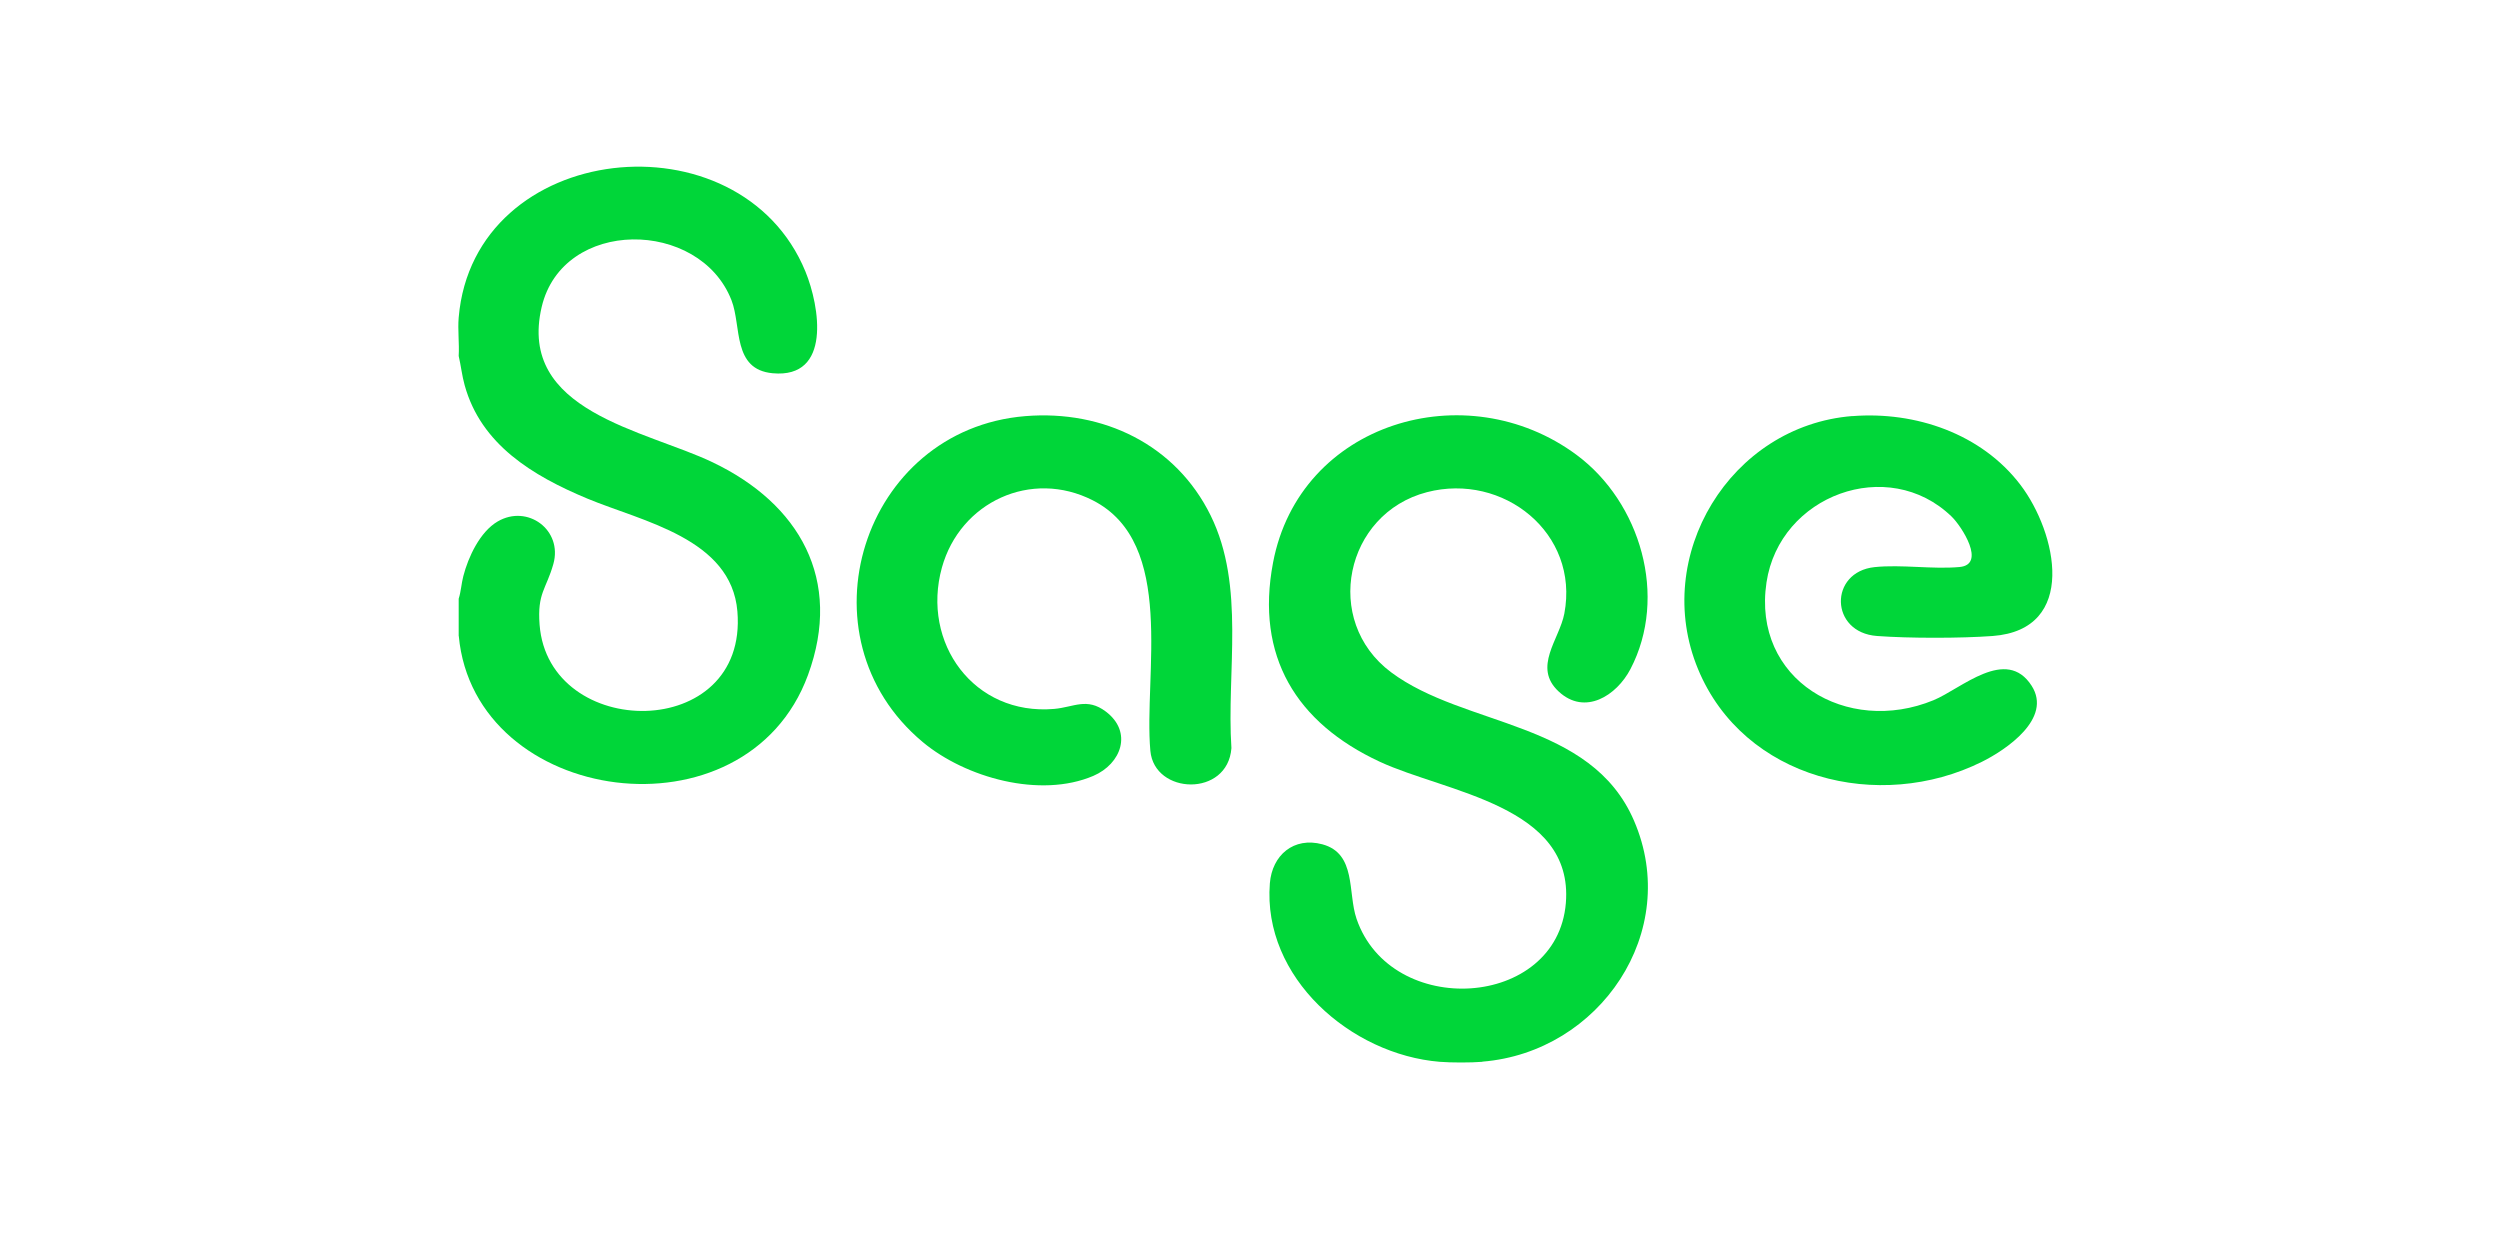 <?xml version="1.0" encoding="UTF-8"?>
<svg xmlns="http://www.w3.org/2000/svg" width="120" height="60" viewBox="0 0 120 60" fill="none">
  <path d="M71.148 50.967C70.593 51.011 69.666 51.011 69.11 50.967C64.844 50.62 60.595 46.926 60.953 42.399C61.062 41.045 62.101 40.159 63.471 40.526C65.118 40.969 64.683 42.846 65.114 44.103C66.762 48.912 74.742 48.445 75.161 43.346C75.543 38.657 69.404 38.04 66.226 36.562C62.226 34.701 60.252 31.507 61.106 27.007C62.379 20.28 70.375 17.904 75.676 21.835C78.742 24.107 80.079 28.635 78.262 32.115C77.598 33.388 76.079 34.363 74.818 33.194C73.557 32.026 74.85 30.697 75.088 29.452C75.821 25.589 72.151 22.673 68.494 23.624C64.558 24.647 63.467 29.795 66.766 32.264C70.303 34.91 76.361 34.584 78.431 39.39C80.736 44.723 76.78 50.504 71.157 50.959L71.148 50.967Z" fill="#00D639"></path>
  <path d="M22.017 30.524V28.739C22.13 28.389 22.146 28.01 22.239 27.656C22.476 26.733 23.04 25.529 23.882 25.034C25.316 24.188 27.02 25.436 26.561 27.072C26.218 28.288 25.783 28.465 25.9 29.984C26.327 35.575 35.918 35.644 35.395 29.348C35.105 25.843 30.835 25.034 28.196 23.934C25.558 22.834 23.088 21.336 22.303 18.488C22.174 18.029 22.126 17.549 22.017 17.086C22.053 16.486 21.965 15.833 22.017 15.241C22.742 6.717 35.519 5.384 38.661 13.034C39.346 14.705 39.926 18.177 37.09 17.916C35.145 17.738 35.6 15.668 35.113 14.415C33.586 10.492 27.012 10.439 26.001 14.733C24.821 19.753 30.959 20.635 34.214 22.194C38.363 24.18 40.47 27.813 38.782 32.405C35.809 40.486 22.774 38.685 22.021 30.524H22.017Z" fill="#00D639"></path>
  <path d="M88.913 19.974C91.942 19.736 95.112 20.816 96.981 23.273C98.729 25.569 99.757 30.218 95.648 30.528C94.121 30.641 91.628 30.641 90.101 30.528C87.821 30.363 87.785 27.45 89.984 27.221C91.277 27.088 92.768 27.334 94.057 27.217C95.346 27.1 94.169 25.271 93.674 24.792C90.625 21.847 85.42 23.769 84.792 27.954C84.091 32.635 88.659 35.321 92.812 33.609C94.145 33.057 96.3 31.011 97.521 32.921C98.516 34.483 96.312 35.978 95.132 36.566C90.202 39.019 83.692 37.404 81.505 32.115C79.257 26.685 83.06 20.433 88.917 19.97L88.913 19.974Z" fill="#00D639"></path>
  <path d="M49.215 19.974C52.953 19.668 56.434 21.34 58.109 24.739C59.789 28.151 58.867 32.232 59.108 35.91C58.931 38.274 55.407 38.153 55.217 36.038C54.891 32.397 56.474 26.065 52.458 24.018C49.497 22.508 46.085 24.095 45.211 27.245C44.212 30.862 46.75 34.359 50.597 34.028C51.539 33.948 52.168 33.464 53.082 34.157C54.375 35.136 53.831 36.663 52.478 37.243C49.932 38.33 46.351 37.336 44.293 35.62C38.234 30.564 41.389 20.614 49.215 19.974Z" fill="#00D639"></path>
</svg>
